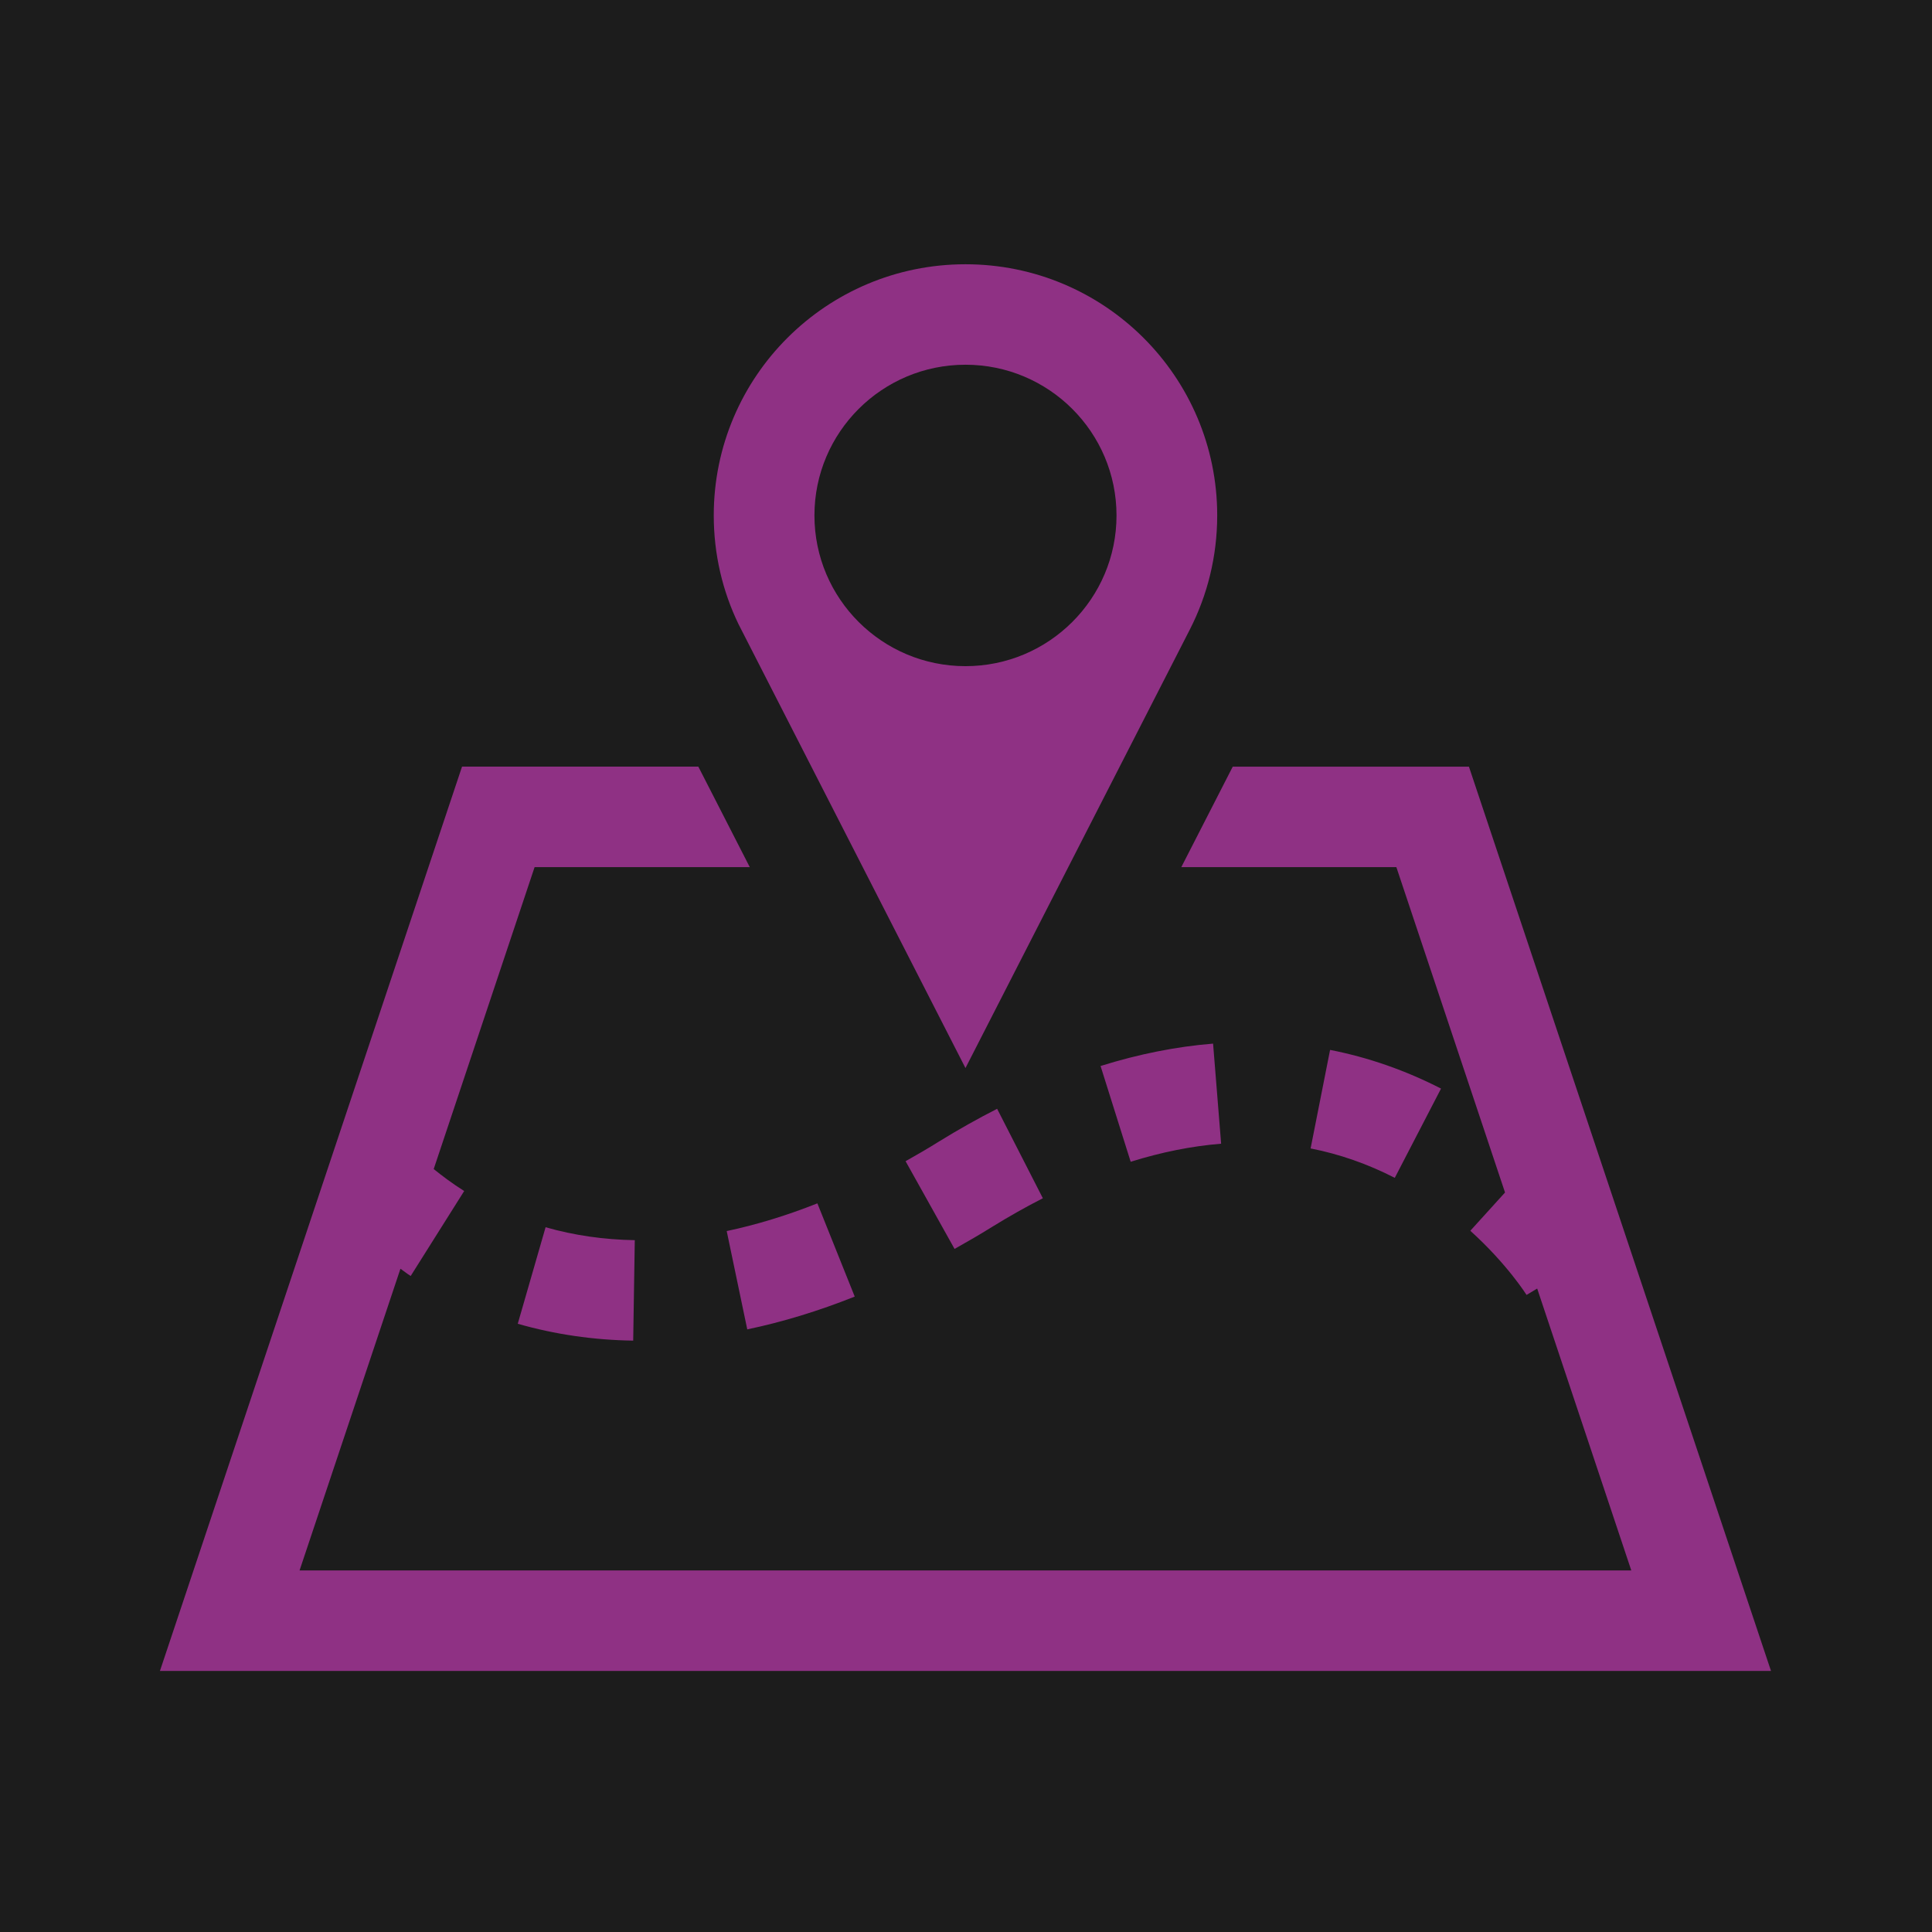 <svg xmlns="http://www.w3.org/2000/svg" width="300" height="300" viewBox="0 0 300 300"><path fill="#1C1C1C" d="M0 0h300v300H0z"/><path fill="#8F3184" d="M126.923 186.858l5.8 14.476c-5.618 2.24-11.22 3.95-16.688 5.09l-3.192-15.265c4.58-.965 9.315-2.41 14.08-4.302zM80.4 205.555c5.723 1.644 11.756 2.528 17.923 2.617l.246-15.598c-4.797-.08-9.453-.747-13.85-2.01l-4.322 14.99h.002zm123.11-27.228c4.507.886 8.903 2.426 13.07 4.57l7.183-13.862c-5.5-2.82-11.287-4.845-17.23-6.006l-3.023 15.297zm-32.615-12.8l4.676 14.872c4.776-1.495 9.497-2.438 14.046-2.804l-1.25-15.542c-5.714.458-11.592 1.633-17.472 3.475v-.003zm-25.1 11.734c-1.756 1.1-3.483 2.1-5.177 3.05l7.605 13.62c1.91-1.068 3.862-2.194 5.817-3.414 2.69-1.66 5.315-3.14 7.895-4.453l-7.102-13.89c-2.93 1.492-5.953 3.184-9.038 5.088zm43.212-97.222c0 6.368-1.532 12.4-4.245 17.706l-34.844 68.102s-35.12-68.67-35.256-68.956c-2.458-5.09-3.83-10.818-3.83-16.854 0-21.543 17.497-39.003 39.086-39.003s39.09 17.46 39.09 39.007v-.002zm-15.636 0c0-12.92-10.504-23.404-23.452-23.404s-23.453 10.483-23.453 23.404c0 12.92 10.505 23.402 23.453 23.402 12.948 0 23.453-10.482 23.453-23.402zm54.725 39.007H191.42l-7.987 15.6h33.393L233.7 185.17l-5.39 5.944c5.74 5.176 8.718 9.946 8.734 9.962l1.65-.99 14.612 43.77H46.516l15.665-46.848c.553.38.98.745 1.59 1.125l8.308-13.193c-1.863-1.173-3.388-2.33-4.734-3.41l15.668-46.884h33.41c-3.314-6.46-5.925-11.563-7.986-15.603H71.744l-46.91 140.42H275L228.093 119.04l.002.003z"/></svg>
